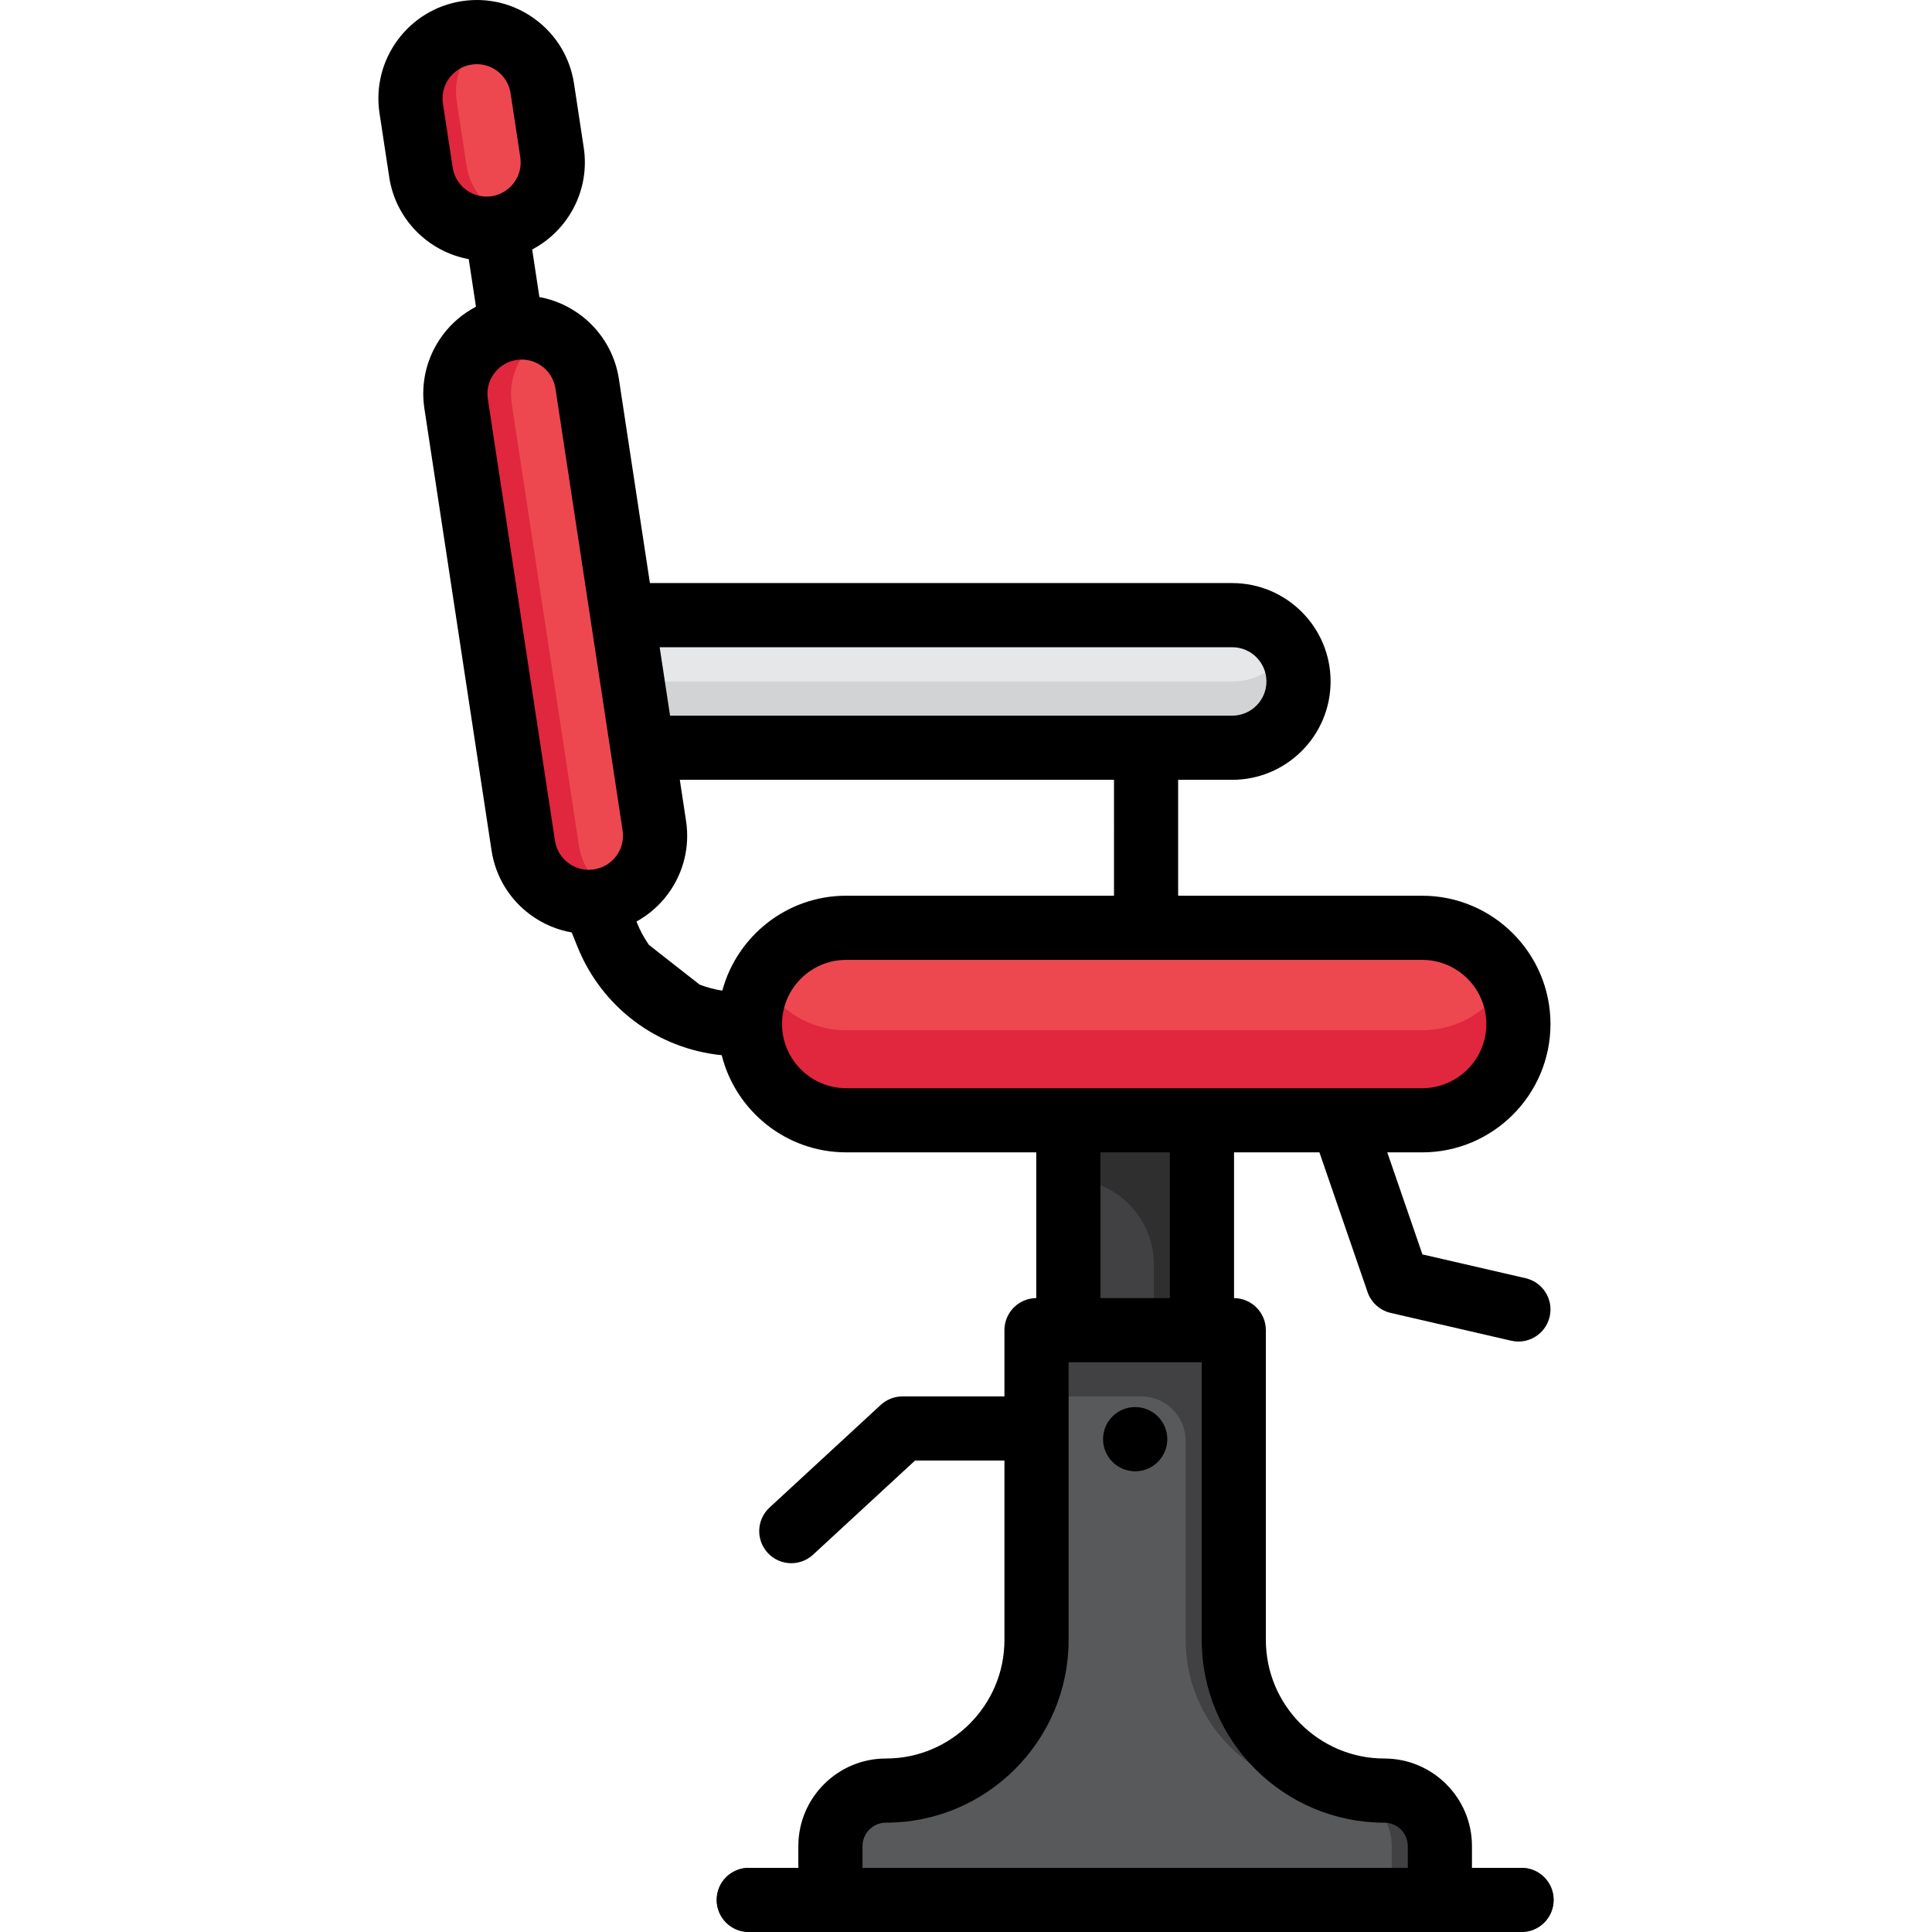 <?xml version="1.0" encoding="iso-8859-1"?>
<!-- Uploaded to: SVG Repo, www.svgrepo.com, Generator: SVG Repo Mixer Tools -->
<svg version="1.1" id="Layer_1" xmlns="http://www.w3.org/2000/svg" xmlns:xlink="http://www.w3.org/1999/xlink" 
	 viewBox="0 0 512.001 512.001" xml:space="preserve">
<rect x="283.118" y="296.005" style="fill:#414042;" width="35.408" height="57.391"/>
<path style="fill:#2F2F30;" d="M305.783,296.004h-22.662v16.435l0,0c12.515,0,22.662,10.146,22.662,22.662v18.295h12.751v-40.956
	v-16.435L305.783,296.004L305.783,296.004z"/>
<path style="fill:#58595B;" d="M366.881,474.531L366.881,474.531c-22.044,0-39.915-17.871-39.915-39.915v-82.105h-52.278v82.105
	c0,22.044-17.871,39.915-39.915,39.915l0,0c-8.121,0-14.704,6.583-14.704,14.704v14.266h54.619h52.277h54.619v-14.266
	C381.585,481.114,375.002,474.531,366.881,474.531z"/>
<g>
	<path style="fill:#414042;" d="M366.88,474.531L366.88,474.531c-22.044,0-39.915-17.871-39.915-39.915v-64.55v-17.556h-12.751
		h-39.526v17.556h27.742c6.508,0,11.783,5.276,11.783,11.783v52.767c0,22.044,17.871,39.915,39.915,39.915l0,0
		c8.121,0,14.704,6.583,14.704,14.704v14.266h12.751v-14.266C381.584,481.114,375.001,474.531,366.88,474.531z"/>
	<circle style="fill:#414042;" cx="300.833" cy="381.397" r="8.501"/>
</g>
<path style="fill:#ED4850;" d="M376.889,296.887H224.253c-14.087,0-25.507-11.419-25.507-25.507l0,0
	c0-4.31,1.069-8.371,2.957-11.932c4.281-8.074,12.773-13.575,22.549-13.575h152.637c8.804,0,16.566,4.461,21.151,11.246
	c0.504,0.747,0.971,1.523,1.396,2.324c1.889,3.561,2.961,7.625,2.961,11.937l0,0C402.396,285.468,390.976,296.887,376.889,296.887z"
	/>
<path style="fill:#E0273D;" d="M376.889,273.03H224.253c-9.776,0-18.264-5.503-22.545-13.577c-1.888,3.56-2.962,7.619-2.962,11.929
	l0,0c0,14.087,11.419,25.507,25.507,25.507h152.637c14.086,0,25.507-11.419,25.507-25.507l0,0c0-4.31-1.073-8.369-2.962-11.929
	C395.153,267.527,386.665,273.03,376.889,273.03z"/>
<path style="fill:#E6E7E8;" d="M326.558,198.158h-173.57c-9.702,0-17.568-7.865-17.568-17.568l0,0
	c0-9.702,7.866-17.568,17.568-17.568h173.57c6.5,0,12.175,3.529,15.214,8.777c1.497,2.585,2.354,5.588,2.354,8.791l0,0
	C344.126,190.293,336.26,198.158,326.558,198.158z"/>
<path style="fill:#D1D3D4;" d="M326.558,180.59h-173.57c-6.499,0-12.159-3.537-15.198-8.784c-1.498,2.586-2.37,5.581-2.37,8.784
	c0,9.703,7.865,17.568,17.568,17.568h173.57c9.702,0,17.568-7.865,17.568-17.568c0-3.203-0.872-6.198-2.37-8.784
	C338.717,177.053,333.055,180.59,326.558,180.59z"/>
<path style="fill:#ED4850;" d="M138.667,224.078l-17.792-117.083c-1.458-9.592,5.137-18.551,14.729-20.008l0,0
	c3.542-0.538,6.998,0.022,10.021,1.425c5.164,2.397,9.067,7.254,9.987,13.304l17.792,117.083c1.203,7.914-3.075,15.395-9.995,18.59
	c-1.468,0.678-3.056,1.163-4.734,1.418l0,0C149.082,240.265,140.124,233.67,138.667,224.078z"/>
<path style="fill:#E0273D;" d="M153.414,224.078l-17.792-117.083c-1.203-7.912,3.082-15.382,10-18.578
	c-3.023-1.403-6.476-1.969-10.018-1.43l0,0c-9.592,1.458-16.186,10.416-14.729,20.008l17.792,117.083
	c1.458,9.592,10.416,16.186,20.008,14.729c1.68-0.255,3.261-0.753,4.729-1.43C158.24,234.98,154.333,230.127,153.414,224.078z"/>
<path style="fill:#ED4850;" d="M111.554,45.672l-2.577-16.958c-1.458-9.592,5.137-18.551,14.729-20.008l0,0
	c2.122-0.322,4.213-0.25,6.198,0.16c6.991,1.446,12.675,7.099,13.811,14.569l2.577,16.958c1.135,7.468-2.61,14.551-8.851,18.01
	c-1.776,0.984-3.753,1.675-5.878,1.998l0,0C121.97,61.859,113.012,55.265,111.554,45.672z"/>
<path style="fill:#E0273D;" d="M123.624,43.838l-2.577-16.957c-1.135-7.467,2.622-14.533,8.861-17.992
	c-1.988-0.413-4.077-0.506-6.202-0.182l0,0c-9.592,1.458-16.186,10.415-14.729,20.008l2.577,16.958
	c1.458,9.592,10.416,16.186,20.008,14.729l0,0c2.125-0.323,4.092-1.031,5.868-2.016C130.444,56.936,124.758,51.305,123.624,43.838z"
	/>
<path style="fill:#414042;" d="M403.226,512.001H198.43c-4.696,0-8.501-3.805-8.501-8.501s3.805-8.501,8.501-8.501h204.796
	c4.696,0,8.501,3.805,8.501,8.501S407.92,512.001,403.226,512.001z"/>
<circle cx="300.833" cy="381.397" r="8.501"/>
<path d="M403.226,494.999h-13.141v-5.766c0-12.795-10.409-23.205-23.205-23.205c-17.321,0-31.414-14.093-31.414-31.414V352.51
	c0-4.672-3.769-8.46-8.432-8.497v-38.625h22.628l12.76,37.035c0.955,2.77,3.27,4.854,6.126,5.513l31.936,7.367
	c0.643,0.148,1.285,0.22,1.918,0.22c3.87,0,7.368-2.661,8.275-6.592c1.056-4.575-1.798-9.139-6.372-10.193l-27.345-6.309
	l-9.317-27.04h9.244c18.751,0,34.007-15.256,34.007-34.007c0-18.751-15.256-34.007-34.007-34.007h-64.666v-30.716h14.333
	c14.375,0,26.069-11.694,26.069-26.069s-11.693-26.069-26.069-26.069H172.233l-8.218-54.082c-1.714-11.27-10.442-19.76-21.07-21.719
	l-1.915-12.606c9.565-5.028,15.379-15.73,13.667-26.999l-2.577-16.957c-1.046-6.884-4.711-12.949-10.319-17.077
	c-5.607-4.128-12.485-5.825-19.372-4.78c-14.209,2.163-24.014,15.481-21.855,29.691l2.576,16.958
	c1.713,11.27,10.443,19.767,21.071,21.724l1.915,12.61c-3.46,1.812-6.505,4.377-8.888,7.615c-4.129,5.607-5.826,12.487-4.78,19.371
	l17.792,117.083c1.046,6.884,4.711,12.949,10.319,17.077c3.293,2.423,7.025,3.998,10.936,4.682l1.494,3.722
	c6.489,16.177,21.201,27.099,38.254,28.805c3.701,14.772,17.085,25.747,32.987,25.747h50.368v38.625
	c-4.663,0.037-8.432,3.825-8.432,8.497v17.556h-27.017c-2.138,0-4.196,0.805-5.766,2.254l-29.469,27.202
	c-3.45,3.185-3.664,8.562-0.481,12.012c1.676,1.816,3.958,2.735,6.249,2.735c2.061,0,4.13-0.746,5.763-2.254l27.028-24.948h23.693
	v47.548c0,17.321-14.093,31.414-31.414,31.414c-12.795,0-23.205,10.409-23.205,23.205v5.766h-13.141
	c-4.696,0-8.501,3.805-8.501,8.501s3.805,8.501,8.501,8.501h21.642h161.513h21.642c4.696,0,8.501-3.805,8.501-8.501
	S407.92,494.999,403.226,494.999z M295.222,237.373h-70.969c-15.69,0-28.926,10.684-32.832,25.156
	c-2.079-0.321-4.093-0.863-6.017-1.602l-13.43-10.522c-1.262-1.81-2.335-3.783-3.184-5.901l-0.114-0.286
	c3.238-1.794,6.093-4.257,8.354-7.328c4.128-5.607,5.825-12.487,4.779-19.371l-1.651-10.863h115.065V237.373z M326.556,171.523
	c5,0,9.067,4.068,9.067,9.067s-4.068,9.067-9.067,9.067H177.574l-2.756-18.135H326.556z M119.958,44.396l-2.576-16.958
	c-0.751-4.942,2.66-9.575,7.602-10.327c2.393-0.369,4.786,0.227,6.737,1.663c1.951,1.436,3.225,3.545,3.588,5.94l2.577,16.957
	c0.751,4.943-2.659,9.576-7.602,10.327C125.348,52.74,120.709,49.337,119.958,44.396z M129.278,105.717
	c-0.364-2.394,0.226-4.788,1.662-6.737c1.437-1.951,3.545-3.225,5.94-3.588c0.461-0.071,0.923-0.105,1.382-0.105
	c1.918,0,3.781,0.609,5.357,1.768c1.951,1.436,3.225,3.545,3.588,5.939l17.792,117.083c0.364,2.394-0.226,4.788-1.663,6.738
	c-1.436,1.951-3.544,3.225-5.939,3.588c-2.396,0.365-4.788-0.228-6.737-1.663c-1.951-1.436-3.225-3.545-3.588-5.94L129.278,105.717z
	 M207.247,271.381c0-9.377,7.628-17.006,17.006-17.006h152.637c9.377,0,17.006,7.628,17.006,17.006
	c0,9.378-7.628,17.006-17.006,17.006h-58.354h-35.413h-58.869C214.875,288.386,207.247,280.759,207.247,271.381z M310.033,305.388
	v38.621h-18.411v-38.621H310.033z M228.572,494.999v-5.766c0-3.421,2.783-6.203,6.203-6.203c26.697,0,48.415-21.719,48.415-48.415
	v-73.604h35.276v73.604c0,26.697,21.719,48.415,48.415,48.415c3.421,0,6.203,2.783,6.203,6.203v5.766H228.572z"/>
</svg>